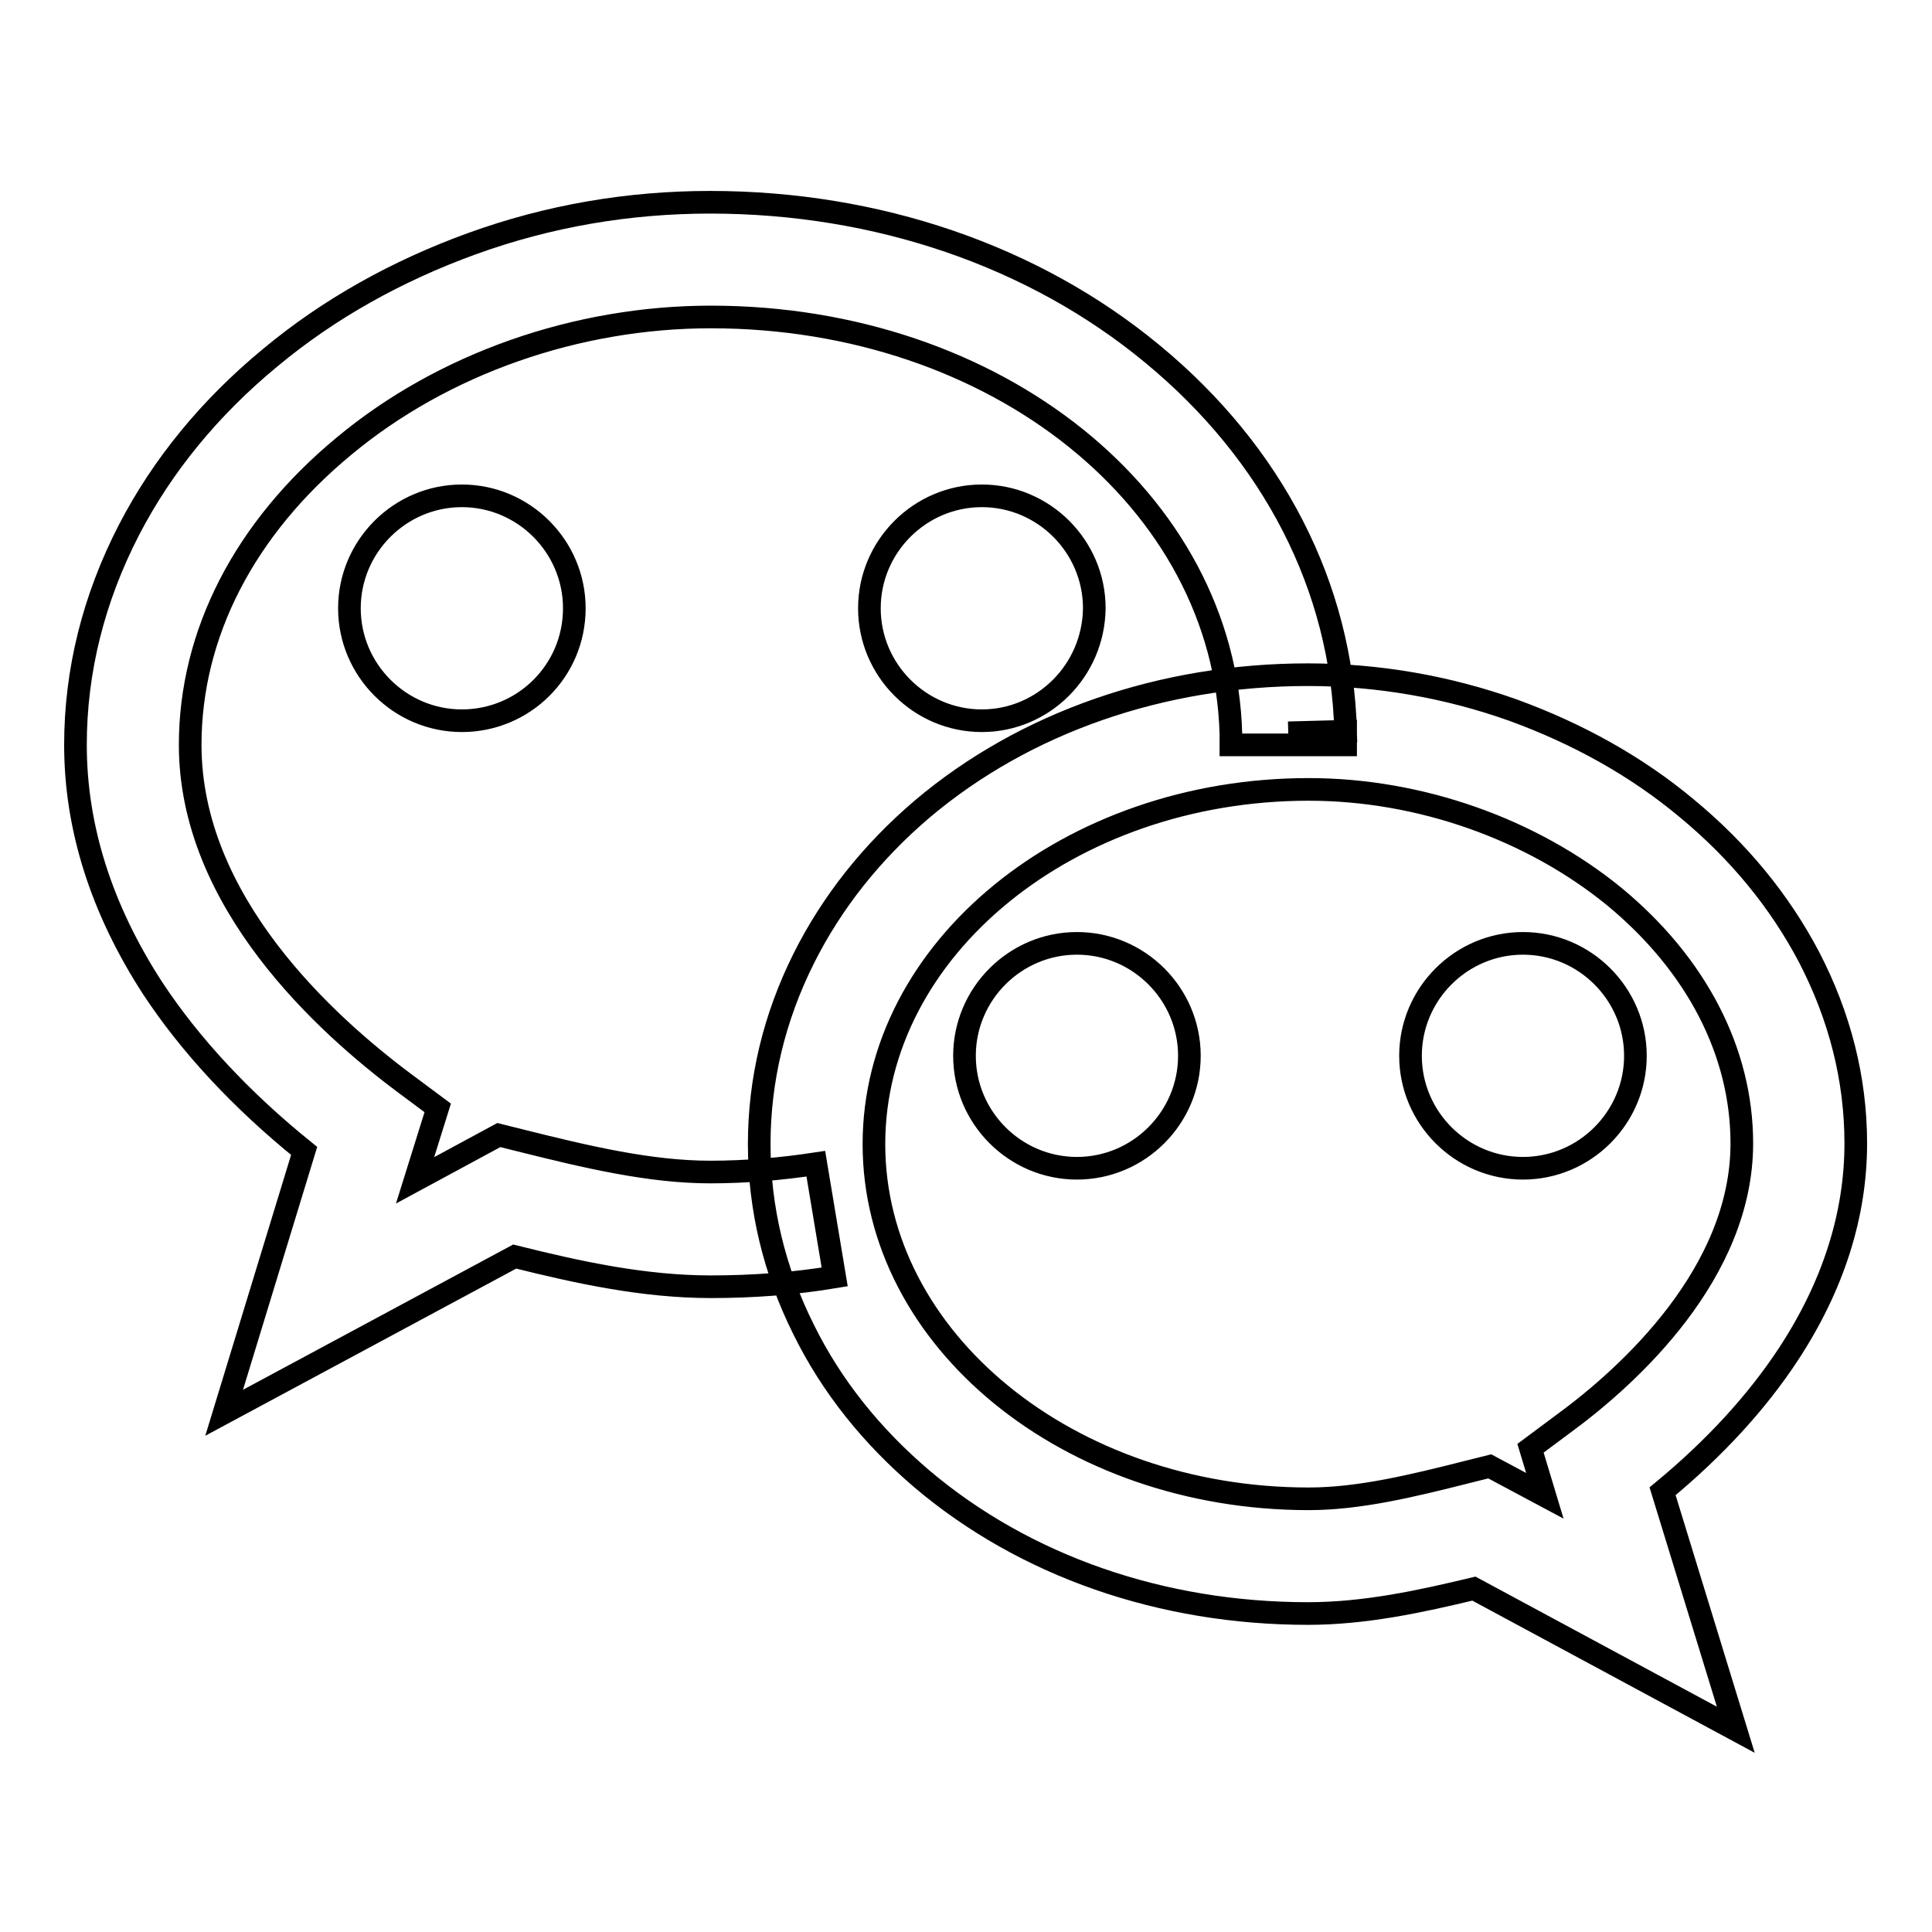 <?xml version="1.0" encoding="utf-8"?>
<!-- Svg Vector Icons : http://www.onlinewebfonts.com/icon -->
<!DOCTYPE svg PUBLIC "-//W3C//DTD SVG 1.1//EN" "http://www.w3.org/Graphics/SVG/1.1/DTD/svg11.dtd">
<svg version="1.1" xmlns="http://www.w3.org/2000/svg" xmlns:xlink="http://www.w3.org/1999/xlink" x="0px" y="0px" viewBox="0 0 256 256" enable-background="new 0 0 256 256" xml:space="preserve">
<g> <path stroke-width="3" fill-opacity="0" stroke="#000000"  d="M230,229.2l-34.7-18.7c-7.1,1.7-14.4,3.3-22,3.3c-19.4,0-37.5-6.3-51.1-17.8c-6.7-5.7-12-12.3-15.7-19.8 c-3.9-7.8-5.9-16.1-5.9-24.6c0-8.5,2-16.8,5.9-24.6c3.7-7.4,9-14.1,15.7-19.8c13.6-11.5,31.8-17.8,51.1-17.8 c9.3,0,18.5,1.6,27.2,4.7c8.5,3.1,16.3,7.4,23,13c6.9,5.7,12.3,12.3,16.2,19.7c4.1,7.9,6.2,16.2,6.2,24.7c0,9.5-3,18.9-8.9,27.9 c-4.2,6.4-9.8,12.5-16.7,18.2L230,229.2z M173.4,104.6c-31.7,0-57.6,21.1-57.6,47s25.8,47,57.6,47c6.7,0,13.7-1.7,21.2-3.6l2.8-0.7 l7.3,3.9l-1.9-6.3l4.3-3.2c8.9-6.5,23.7-20.1,23.7-37.2c0-12.1-6-23.7-16.9-32.7C203,109.9,188.2,104.6,173.4,104.6z M29.7,187.2 l10.6-34.7c-8.3-6.7-15.1-14-20.1-21.6C13.4,120.4,10,109.6,10,98.7c0-9.8,2.4-19.4,7.1-28.5c4.4-8.5,10.7-16.2,18.7-22.8 c7.8-6.5,16.8-11.5,26.7-15.1c10.2-3.7,20.8-5.5,31.6-5.5c22.1,0,42.9,7.1,58.6,20.1c16,13.2,25.1,30.9,25.6,50l-7.6,0.2l7.6-0.2 c0,0.6,0,1.2,0,1.8h-15.2c0-0.5,0-0.9,0-1.4l0,0C162.3,66.3,132,42,94.2,42c-17.8,0-35.5,6.2-48.6,17.1C32.4,70,25.2,84,25.2,98.7 c0,20.8,17.9,37,28.5,44.9l4.3,3.2l-3,9.6l11.1-6l2.8,0.7c8.8,2.2,17.2,4.2,25.2,4.2c4.7,0,9.4-0.4,14-1.1l2.5,15 c-5.4,0.9-10.9,1.3-16.4,1.3c-8.9,0-17.6-1.9-26-4L29.7,187.2z M61.2,95.5c-8.2,0-14.9-6.7-14.9-14.9c0-8.2,6.7-14.9,14.9-14.9 c8.2,0,14.9,6.7,14.9,14.9C76.1,88.9,69.4,95.5,61.2,95.5z M130.1,95.5c-8.2,0-14.9-6.7-14.9-14.9c0-8.2,6.7-14.9,14.9-14.9 s14.9,6.7,14.9,14.9C144.9,88.9,138.2,95.5,130.1,95.5z M142.7,154.8c-8.2,0-14.9-6.7-14.9-14.9s6.7-14.9,14.9-14.9 c8.2,0,14.9,6.7,14.9,14.9S150.9,154.8,142.7,154.8z M201.8,154.8c-8.2,0-14.9-6.7-14.9-14.9s6.7-14.9,14.9-14.9 c8.2,0,14.9,6.7,14.9,14.9S210,154.8,201.8,154.8z"/></g>
</svg>